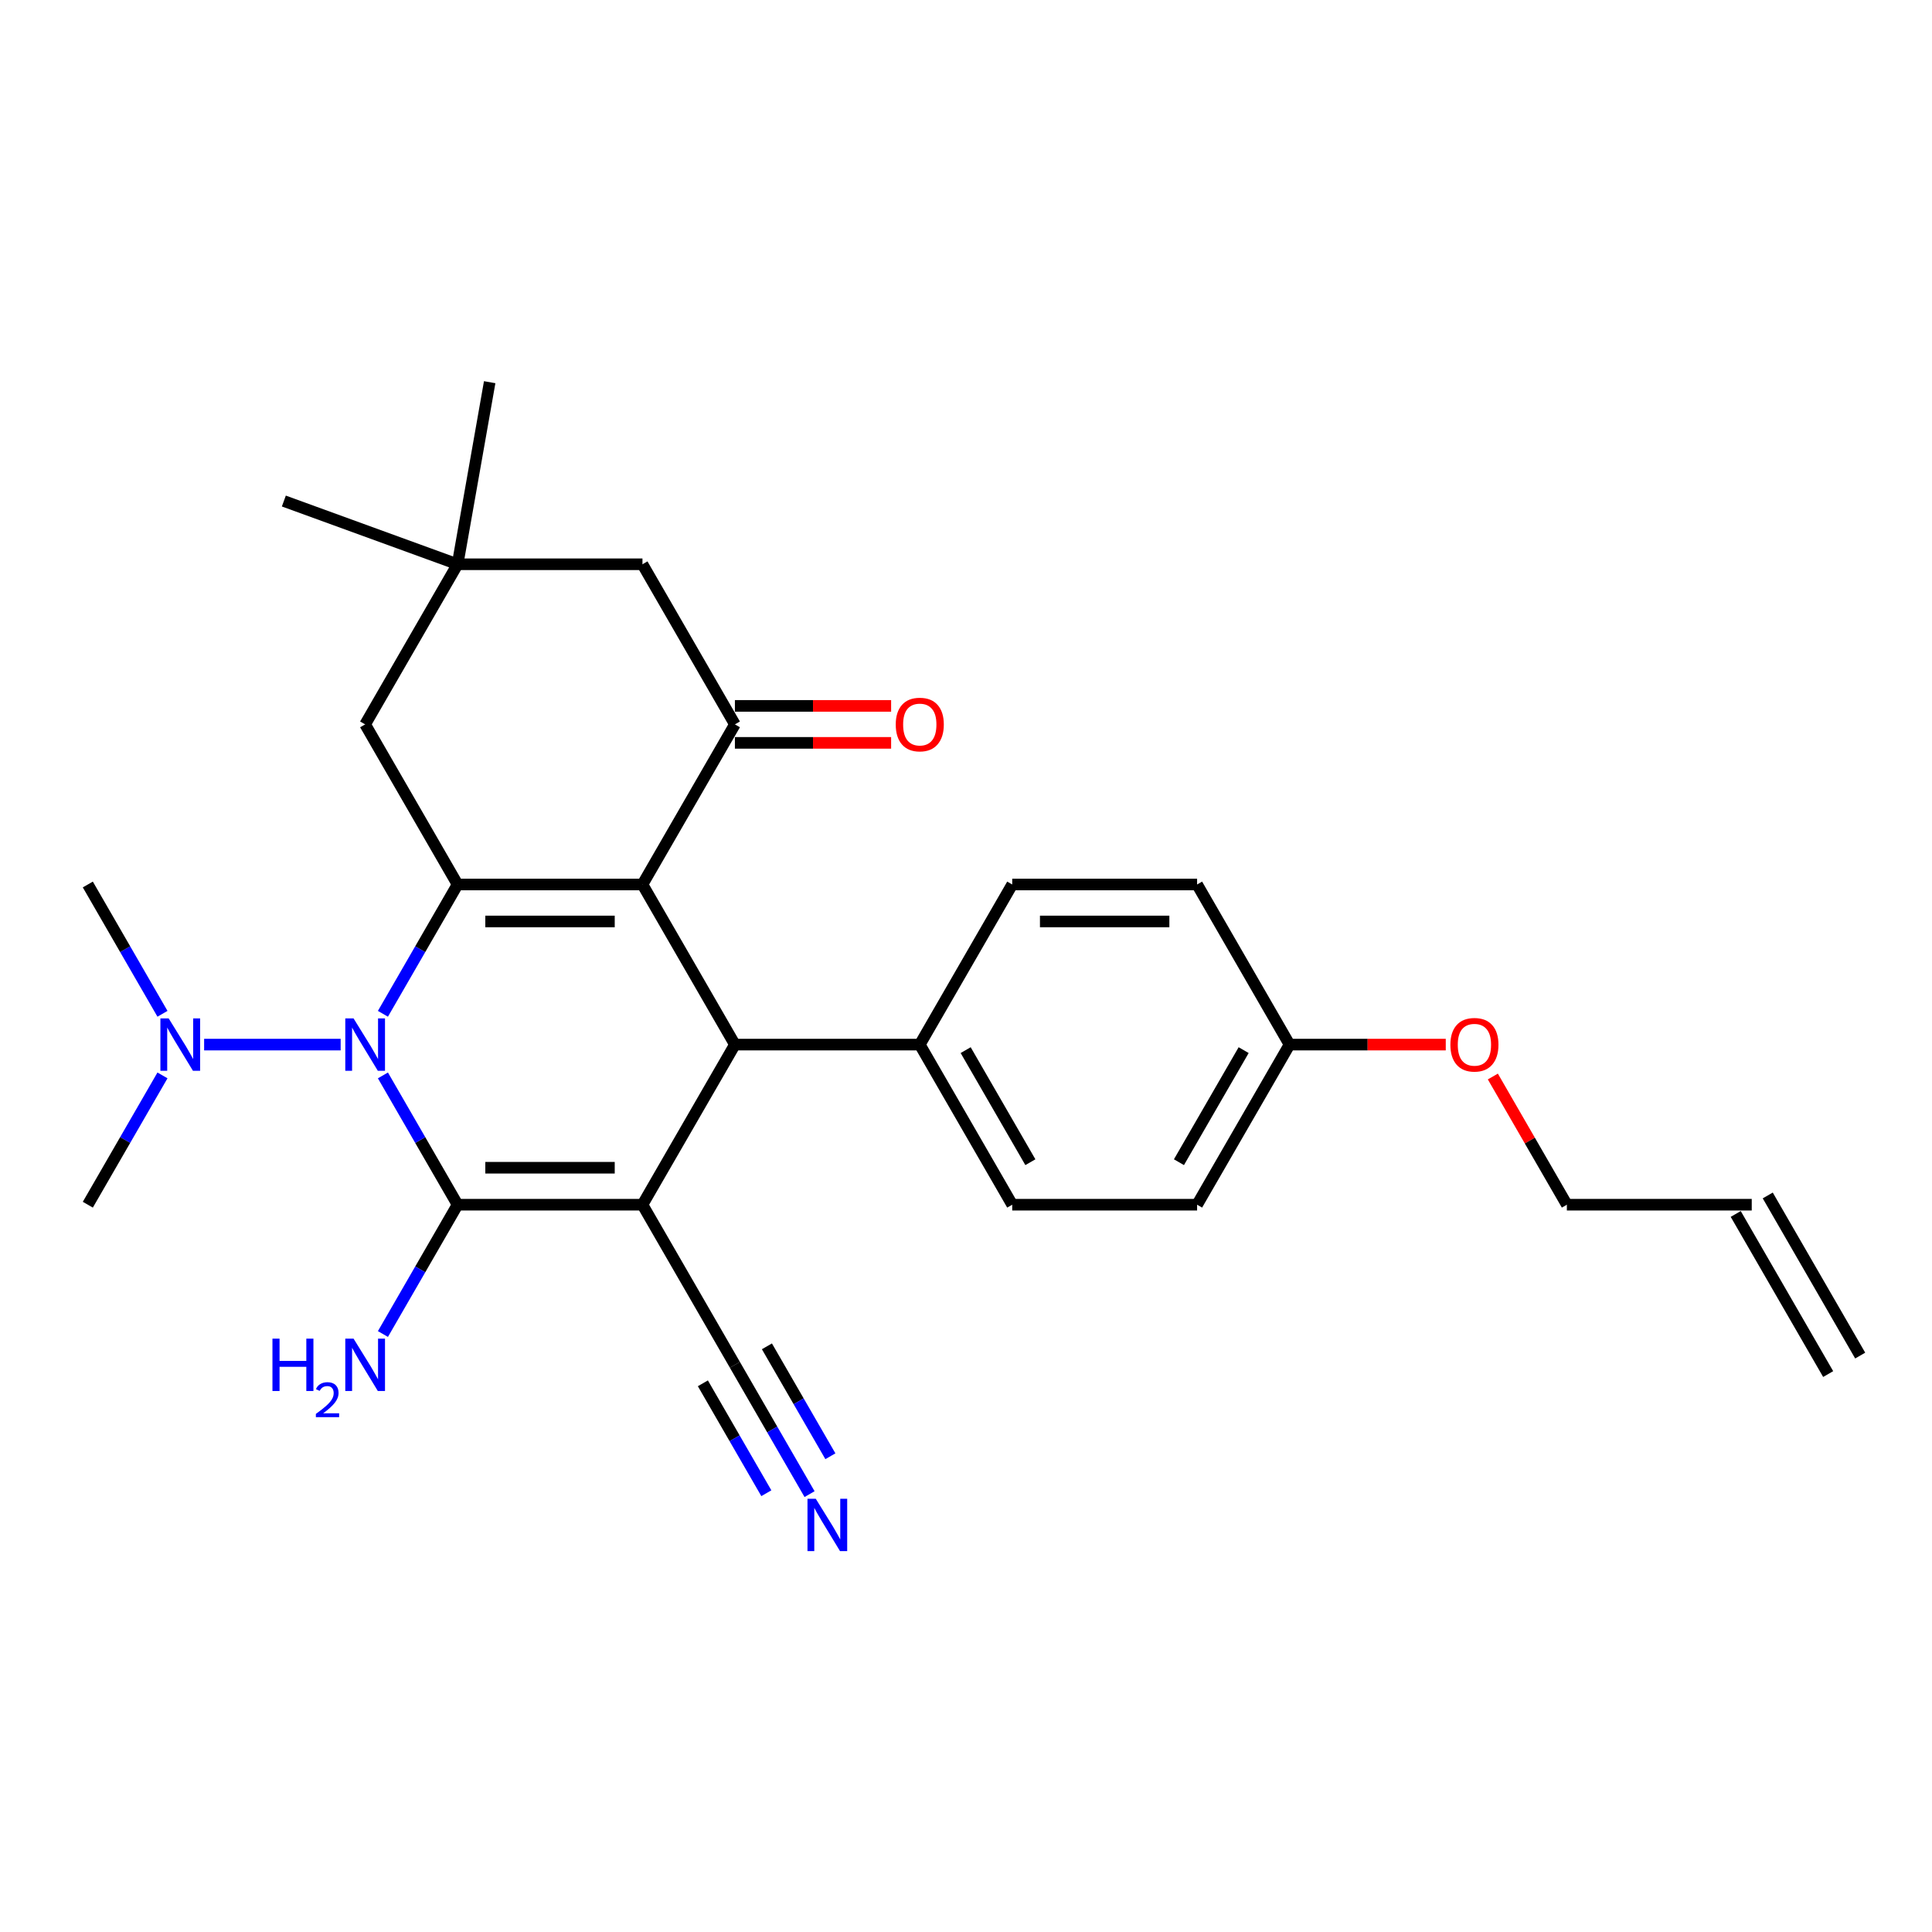 <?xml version='1.0' encoding='iso-8859-1'?>
<svg version='1.1' baseProfile='full'
              xmlns='http://www.w3.org/2000/svg'
                      xmlns:rdkit='http://www.rdkit.org/xml'
                      xmlns:xlink='http://www.w3.org/1999/xlink'
                  xml:space='preserve'
width='1000px' height='1000px' viewBox='0 0 1000 1000'>
<!-- END OF HEADER -->
<rect style='opacity:1.0;fill:#FFFFFF;stroke:none' width='1000' height='1000' x='0' y='0'> </rect>
<path class='bond-0' d='M 332.536,623.557 L 236.842,623.557' style='fill:none;fill-rule:evenodd;stroke:#000000;stroke-width:6px;stroke-linecap:butt;stroke-linejoin:miter;stroke-opacity:1' />
<path class='bond-0' d='M 318.182,604.418 L 251.196,604.418' style='fill:none;fill-rule:evenodd;stroke:#000000;stroke-width:6px;stroke-linecap:butt;stroke-linejoin:miter;stroke-opacity:1' />
<path class='bond-4' d='M 332.536,623.557 L 380.383,540.684' style='fill:none;fill-rule:evenodd;stroke:#000000;stroke-width:6px;stroke-linecap:butt;stroke-linejoin:miter;stroke-opacity:1' />
<path class='bond-6' d='M 332.536,623.557 L 380.383,706.43' style='fill:none;fill-rule:evenodd;stroke:#000000;stroke-width:6px;stroke-linecap:butt;stroke-linejoin:miter;stroke-opacity:1' />
<path class='bond-2' d='M 236.842,623.557 L 217.521,590.092' style='fill:none;fill-rule:evenodd;stroke:#000000;stroke-width:6px;stroke-linecap:butt;stroke-linejoin:miter;stroke-opacity:1' />
<path class='bond-2' d='M 217.521,590.092 L 198.2,556.626' style='fill:none;fill-rule:evenodd;stroke:#0000FF;stroke-width:6px;stroke-linecap:butt;stroke-linejoin:miter;stroke-opacity:1' />
<path class='bond-13' d='M 236.842,623.557 L 217.521,657.022' style='fill:none;fill-rule:evenodd;stroke:#000000;stroke-width:6px;stroke-linecap:butt;stroke-linejoin:miter;stroke-opacity:1' />
<path class='bond-13' d='M 217.521,657.022 L 198.2,690.488' style='fill:none;fill-rule:evenodd;stroke:#0000FF;stroke-width:6px;stroke-linecap:butt;stroke-linejoin:miter;stroke-opacity:1' />
<path class='bond-1' d='M 332.536,457.81 L 380.383,540.684' style='fill:none;fill-rule:evenodd;stroke:#000000;stroke-width:6px;stroke-linecap:butt;stroke-linejoin:miter;stroke-opacity:1' />
<path class='bond-3' d='M 332.536,457.81 L 236.842,457.81' style='fill:none;fill-rule:evenodd;stroke:#000000;stroke-width:6px;stroke-linecap:butt;stroke-linejoin:miter;stroke-opacity:1' />
<path class='bond-3' d='M 318.182,476.949 L 251.196,476.949' style='fill:none;fill-rule:evenodd;stroke:#000000;stroke-width:6px;stroke-linecap:butt;stroke-linejoin:miter;stroke-opacity:1' />
<path class='bond-5' d='M 332.536,457.81 L 380.383,374.937' style='fill:none;fill-rule:evenodd;stroke:#000000;stroke-width:6px;stroke-linecap:butt;stroke-linejoin:miter;stroke-opacity:1' />
<path class='bond-9' d='M 176.325,540.684 L 105.655,540.684' style='fill:none;fill-rule:evenodd;stroke:#0000FF;stroke-width:6px;stroke-linecap:butt;stroke-linejoin:miter;stroke-opacity:1' />
<path class='bond-28' d='M 198.2,524.741 L 217.521,491.276' style='fill:none;fill-rule:evenodd;stroke:#0000FF;stroke-width:6px;stroke-linecap:butt;stroke-linejoin:miter;stroke-opacity:1' />
<path class='bond-28' d='M 217.521,491.276 L 236.842,457.81' style='fill:none;fill-rule:evenodd;stroke:#000000;stroke-width:6px;stroke-linecap:butt;stroke-linejoin:miter;stroke-opacity:1' />
<path class='bond-8' d='M 236.842,457.81 L 188.995,374.937' style='fill:none;fill-rule:evenodd;stroke:#000000;stroke-width:6px;stroke-linecap:butt;stroke-linejoin:miter;stroke-opacity:1' />
<path class='bond-11' d='M 380.383,540.684 L 476.077,540.684' style='fill:none;fill-rule:evenodd;stroke:#000000;stroke-width:6px;stroke-linecap:butt;stroke-linejoin:miter;stroke-opacity:1' />
<path class='bond-12' d='M 380.383,374.937 L 332.536,292.064' style='fill:none;fill-rule:evenodd;stroke:#000000;stroke-width:6px;stroke-linecap:butt;stroke-linejoin:miter;stroke-opacity:1' />
<path class='bond-14' d='M 380.383,384.507 L 420.813,384.507' style='fill:none;fill-rule:evenodd;stroke:#000000;stroke-width:6px;stroke-linecap:butt;stroke-linejoin:miter;stroke-opacity:1' />
<path class='bond-14' d='M 420.813,384.507 L 461.244,384.507' style='fill:none;fill-rule:evenodd;stroke:#FF0000;stroke-width:6px;stroke-linecap:butt;stroke-linejoin:miter;stroke-opacity:1' />
<path class='bond-14' d='M 380.383,365.368 L 420.813,365.368' style='fill:none;fill-rule:evenodd;stroke:#000000;stroke-width:6px;stroke-linecap:butt;stroke-linejoin:miter;stroke-opacity:1' />
<path class='bond-14' d='M 420.813,365.368 L 461.244,365.368' style='fill:none;fill-rule:evenodd;stroke:#FF0000;stroke-width:6px;stroke-linecap:butt;stroke-linejoin:miter;stroke-opacity:1' />
<path class='bond-7' d='M 380.383,706.43 L 399.704,739.895' style='fill:none;fill-rule:evenodd;stroke:#000000;stroke-width:6px;stroke-linecap:butt;stroke-linejoin:miter;stroke-opacity:1' />
<path class='bond-7' d='M 399.704,739.895 L 419.025,773.361' style='fill:none;fill-rule:evenodd;stroke:#0000FF;stroke-width:6px;stroke-linecap:butt;stroke-linejoin:miter;stroke-opacity:1' />
<path class='bond-7' d='M 363.808,715.999 L 380.231,744.445' style='fill:none;fill-rule:evenodd;stroke:#000000;stroke-width:6px;stroke-linecap:butt;stroke-linejoin:miter;stroke-opacity:1' />
<path class='bond-7' d='M 380.231,744.445 L 396.654,772.891' style='fill:none;fill-rule:evenodd;stroke:#0000FF;stroke-width:6px;stroke-linecap:butt;stroke-linejoin:miter;stroke-opacity:1' />
<path class='bond-7' d='M 396.957,696.861 L 413.38,725.306' style='fill:none;fill-rule:evenodd;stroke:#000000;stroke-width:6px;stroke-linecap:butt;stroke-linejoin:miter;stroke-opacity:1' />
<path class='bond-7' d='M 413.38,725.306 L 429.803,753.752' style='fill:none;fill-rule:evenodd;stroke:#0000FF;stroke-width:6px;stroke-linecap:butt;stroke-linejoin:miter;stroke-opacity:1' />
<path class='bond-30' d='M 188.995,374.937 L 236.842,292.064' style='fill:none;fill-rule:evenodd;stroke:#000000;stroke-width:6px;stroke-linecap:butt;stroke-linejoin:miter;stroke-opacity:1' />
<path class='bond-25' d='M 84.097,524.741 L 64.776,491.276' style='fill:none;fill-rule:evenodd;stroke:#0000FF;stroke-width:6px;stroke-linecap:butt;stroke-linejoin:miter;stroke-opacity:1' />
<path class='bond-25' d='M 64.776,491.276 L 45.455,457.81' style='fill:none;fill-rule:evenodd;stroke:#000000;stroke-width:6px;stroke-linecap:butt;stroke-linejoin:miter;stroke-opacity:1' />
<path class='bond-26' d='M 84.097,556.626 L 64.776,590.092' style='fill:none;fill-rule:evenodd;stroke:#0000FF;stroke-width:6px;stroke-linecap:butt;stroke-linejoin:miter;stroke-opacity:1' />
<path class='bond-26' d='M 64.776,590.092 L 45.455,623.557' style='fill:none;fill-rule:evenodd;stroke:#000000;stroke-width:6px;stroke-linecap:butt;stroke-linejoin:miter;stroke-opacity:1' />
<path class='bond-10' d='M 236.842,292.064 L 332.536,292.064' style='fill:none;fill-rule:evenodd;stroke:#000000;stroke-width:6px;stroke-linecap:butt;stroke-linejoin:miter;stroke-opacity:1' />
<path class='bond-23' d='M 236.842,292.064 L 146.919,259.335' style='fill:none;fill-rule:evenodd;stroke:#000000;stroke-width:6px;stroke-linecap:butt;stroke-linejoin:miter;stroke-opacity:1' />
<path class='bond-24' d='M 236.842,292.064 L 253.459,197.824' style='fill:none;fill-rule:evenodd;stroke:#000000;stroke-width:6px;stroke-linecap:butt;stroke-linejoin:miter;stroke-opacity:1' />
<path class='bond-15' d='M 476.077,540.684 L 523.923,623.557' style='fill:none;fill-rule:evenodd;stroke:#000000;stroke-width:6px;stroke-linecap:butt;stroke-linejoin:miter;stroke-opacity:1' />
<path class='bond-15' d='M 499.828,543.545 L 533.321,601.557' style='fill:none;fill-rule:evenodd;stroke:#000000;stroke-width:6px;stroke-linecap:butt;stroke-linejoin:miter;stroke-opacity:1' />
<path class='bond-16' d='M 476.077,540.684 L 523.923,457.81' style='fill:none;fill-rule:evenodd;stroke:#000000;stroke-width:6px;stroke-linecap:butt;stroke-linejoin:miter;stroke-opacity:1' />
<path class='bond-21' d='M 523.923,623.557 L 619.617,623.557' style='fill:none;fill-rule:evenodd;stroke:#000000;stroke-width:6px;stroke-linecap:butt;stroke-linejoin:miter;stroke-opacity:1' />
<path class='bond-20' d='M 523.923,457.81 L 619.617,457.81' style='fill:none;fill-rule:evenodd;stroke:#000000;stroke-width:6px;stroke-linecap:butt;stroke-linejoin:miter;stroke-opacity:1' />
<path class='bond-20' d='M 538.278,476.949 L 605.263,476.949' style='fill:none;fill-rule:evenodd;stroke:#000000;stroke-width:6px;stroke-linecap:butt;stroke-linejoin:miter;stroke-opacity:1' />
<path class='bond-17' d='M 906.699,623.557 L 811.005,623.557' style='fill:none;fill-rule:evenodd;stroke:#000000;stroke-width:6px;stroke-linecap:butt;stroke-linejoin:miter;stroke-opacity:1' />
<path class='bond-18' d='M 898.411,628.342 L 946.258,711.215' style='fill:none;fill-rule:evenodd;stroke:#000000;stroke-width:6px;stroke-linecap:butt;stroke-linejoin:miter;stroke-opacity:1' />
<path class='bond-18' d='M 914.986,618.772 L 962.833,701.645' style='fill:none;fill-rule:evenodd;stroke:#000000;stroke-width:6px;stroke-linecap:butt;stroke-linejoin:miter;stroke-opacity:1' />
<path class='bond-19' d='M 667.464,540.684 L 619.617,457.81' style='fill:none;fill-rule:evenodd;stroke:#000000;stroke-width:6px;stroke-linecap:butt;stroke-linejoin:miter;stroke-opacity:1' />
<path class='bond-22' d='M 667.464,540.684 L 707.895,540.684' style='fill:none;fill-rule:evenodd;stroke:#000000;stroke-width:6px;stroke-linecap:butt;stroke-linejoin:miter;stroke-opacity:1' />
<path class='bond-22' d='M 707.895,540.684 L 748.325,540.684' style='fill:none;fill-rule:evenodd;stroke:#FF0000;stroke-width:6px;stroke-linecap:butt;stroke-linejoin:miter;stroke-opacity:1' />
<path class='bond-29' d='M 667.464,540.684 L 619.617,623.557' style='fill:none;fill-rule:evenodd;stroke:#000000;stroke-width:6px;stroke-linecap:butt;stroke-linejoin:miter;stroke-opacity:1' />
<path class='bond-29' d='M 643.712,543.545 L 610.22,601.557' style='fill:none;fill-rule:evenodd;stroke:#000000;stroke-width:6px;stroke-linecap:butt;stroke-linejoin:miter;stroke-opacity:1' />
<path class='bond-27' d='M 772.694,557.2 L 791.849,590.379' style='fill:none;fill-rule:evenodd;stroke:#FF0000;stroke-width:6px;stroke-linecap:butt;stroke-linejoin:miter;stroke-opacity:1' />
<path class='bond-27' d='M 791.849,590.379 L 811.005,623.557' style='fill:none;fill-rule:evenodd;stroke:#000000;stroke-width:6px;stroke-linecap:butt;stroke-linejoin:miter;stroke-opacity:1' />
<path  class='atom-3' d='M 183.005 527.133
L 191.885 541.487
Q 192.766 542.904, 194.182 545.468
Q 195.598 548.033, 195.675 548.186
L 195.675 527.133
L 199.273 527.133
L 199.273 554.234
L 195.56 554.234
L 186.029 538.54
Q 184.919 536.703, 183.732 534.598
Q 182.584 532.492, 182.239 531.842
L 182.239 554.234
L 178.718 554.234
L 178.718 527.133
L 183.005 527.133
' fill='#0000FF'/>
<path  class='atom-8' d='M 422.239 775.753
L 431.12 790.107
Q 432 791.523, 433.416 794.088
Q 434.833 796.653, 434.909 796.806
L 434.909 775.753
L 438.507 775.753
L 438.507 802.854
L 434.794 802.854
L 425.263 787.16
Q 424.153 785.322, 422.967 783.217
Q 421.818 781.112, 421.474 780.461
L 421.474 802.854
L 417.952 802.854
L 417.952 775.753
L 422.239 775.753
' fill='#0000FF'/>
<path  class='atom-10' d='M 87.311 527.133
L 96.191 541.487
Q 97.072 542.904, 98.488 545.468
Q 99.904 548.033, 99.981 548.186
L 99.981 527.133
L 103.579 527.133
L 103.579 554.234
L 99.866 554.234
L 90.335 538.54
Q 89.225 536.703, 88.038 534.598
Q 86.89 532.492, 86.546 531.842
L 86.546 554.234
L 83.024 554.234
L 83.024 527.133
L 87.311 527.133
' fill='#0000FF'/>
<path  class='atom-14' d='M 141.021 692.88
L 144.696 692.88
L 144.696 704.401
L 158.552 704.401
L 158.552 692.88
L 162.227 692.88
L 162.227 719.98
L 158.552 719.98
L 158.552 707.464
L 144.696 707.464
L 144.696 719.98
L 141.021 719.98
L 141.021 692.88
' fill='#0000FF'/>
<path  class='atom-14' d='M 163.541 719.03
Q 164.198 717.337, 165.764 716.402
Q 167.33 715.442, 169.503 715.442
Q 172.206 715.442, 173.722 716.907
Q 175.238 718.373, 175.238 720.975
Q 175.238 723.627, 173.267 726.103
Q 171.322 728.579, 167.28 731.51
L 175.541 731.51
L 175.541 733.531
L 163.49 733.531
L 163.49 731.838
Q 166.825 729.463, 168.795 727.695
Q 170.791 725.926, 171.751 724.335
Q 172.711 722.743, 172.711 721.101
Q 172.711 719.383, 171.852 718.423
Q 170.993 717.463, 169.503 717.463
Q 168.063 717.463, 167.103 718.044
Q 166.143 718.625, 165.461 719.914
L 163.541 719.03
' fill='#0000FF'/>
<path  class='atom-14' d='M 183.005 692.88
L 191.885 707.234
Q 192.766 708.65, 194.182 711.215
Q 195.598 713.779, 195.675 713.933
L 195.675 692.88
L 199.273 692.88
L 199.273 719.98
L 195.56 719.98
L 186.029 704.287
Q 184.919 702.449, 183.732 700.344
Q 182.584 698.239, 182.239 697.588
L 182.239 719.98
L 178.718 719.98
L 178.718 692.88
L 183.005 692.88
' fill='#0000FF'/>
<path  class='atom-15' d='M 463.636 375.014
Q 463.636 368.507, 466.852 364.87
Q 470.067 361.234, 476.077 361.234
Q 482.086 361.234, 485.301 364.87
Q 488.517 368.507, 488.517 375.014
Q 488.517 381.597, 485.263 385.349
Q 482.01 389.062, 476.077 389.062
Q 470.105 389.062, 466.852 385.349
Q 463.636 381.636, 463.636 375.014
M 476.077 385.999
Q 480.211 385.999, 482.431 383.243
Q 484.689 380.449, 484.689 375.014
Q 484.689 369.693, 482.431 367.014
Q 480.211 364.296, 476.077 364.296
Q 471.943 364.296, 469.684 366.975
Q 467.464 369.655, 467.464 375.014
Q 467.464 380.487, 469.684 383.243
Q 471.943 385.999, 476.077 385.999
' fill='#FF0000'/>
<path  class='atom-23' d='M 750.718 540.76
Q 750.718 534.253, 753.933 530.617
Q 757.148 526.98, 763.158 526.98
Q 769.167 526.98, 772.383 530.617
Q 775.598 534.253, 775.598 540.76
Q 775.598 547.344, 772.344 551.095
Q 769.091 554.808, 763.158 554.808
Q 757.187 554.808, 753.933 551.095
Q 750.718 547.382, 750.718 540.76
M 763.158 551.746
Q 767.292 551.746, 769.512 548.99
Q 771.77 546.196, 771.77 540.76
Q 771.77 535.44, 769.512 532.76
Q 767.292 530.042, 763.158 530.042
Q 759.024 530.042, 756.766 532.722
Q 754.545 535.401, 754.545 540.76
Q 754.545 546.234, 756.766 548.99
Q 759.024 551.746, 763.158 551.746
' fill='#FF0000'/>
</svg>
